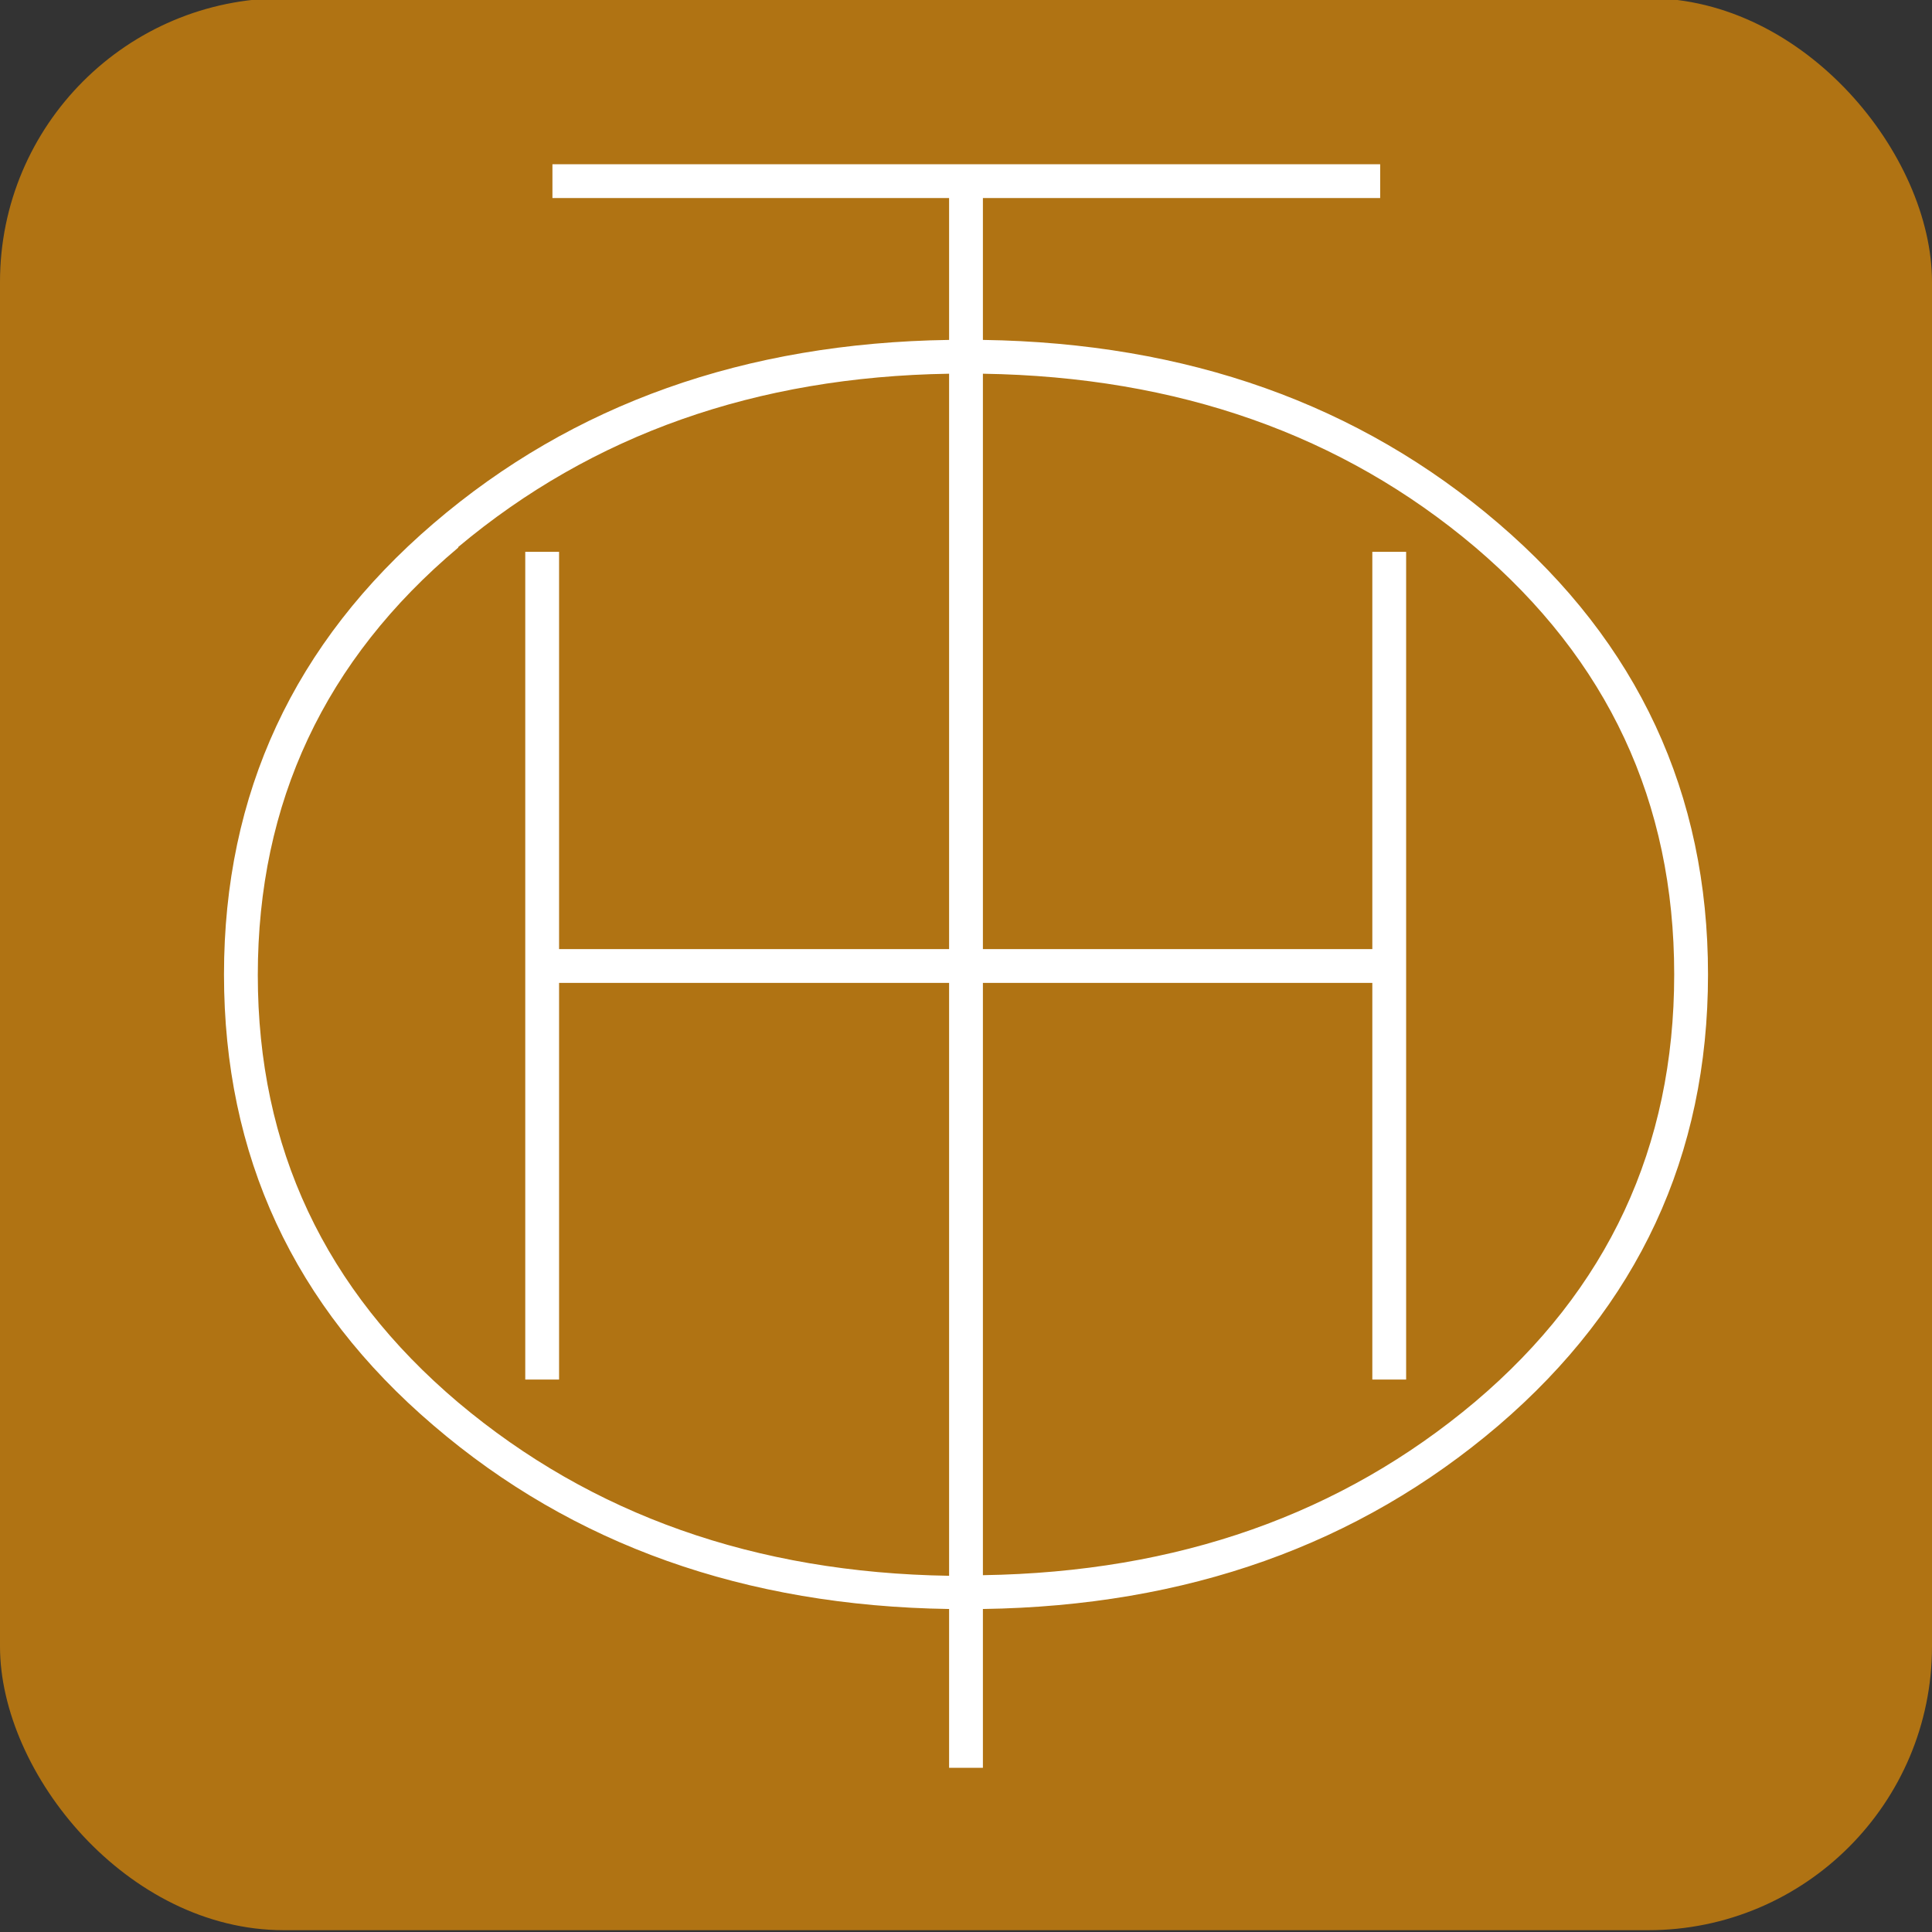 <?xml version="1.0" encoding="UTF-8"?> <svg xmlns="http://www.w3.org/2000/svg" id="_Слой_1" data-name="Слой 1" viewBox="0 0 32 32"><rect x="0" y="0" width="32" height="32" fill="#333333" stroke="none"/><defs><style> .cls-1 { fill: #fff; } .cls-2 { fill: #b07313; } </style></defs><rect class="cls-2" y="-.03" width="32" height="32" rx="4.7" ry="4.7"></rect><g><path class="cls-1" d="M16.28,3v2.63c3.38,.05,6.23,1.06,8.54,3.04,2.31,1.98,3.47,4.47,3.47,7.47s-1.16,5.49-3.47,7.47c-2.32,1.98-5.16,2.99-8.54,3.04v2.63h-.56v-2.63c-3.38-.05-6.23-1.06-8.54-3.04-2.32-1.98-3.47-4.47-3.47-7.47s1.16-5.49,3.47-7.47c2.31-1.98,5.16-2.99,8.54-3.04V3h.56ZM7.59,9.07c-2.21,1.86-3.32,4.22-3.32,7.08s1.11,5.21,3.32,7.08c2.21,1.86,4.92,2.82,8.13,2.87V6.19c-3.2,.05-5.91,1.01-8.13,2.87m8.69-2.87V26.09c3.23-.05,5.94-1.01,8.15-2.87,2.2-1.86,3.3-4.22,3.3-7.08s-1.1-5.21-3.3-7.08c-2.2-1.86-4.92-2.82-8.15-2.87"></path><path class="cls-1" d="M9.15,2.72v.56h6.57s.03,0,.05,0c.02,0,.05,0,.07,0s.04,0,.07,0c.02,0,.04,0,.06,0,.02,0,.04,0,.06,0,.02,0,.04,0,.06,0,.02,0,.04,0,.05,0,.02,0,.03,0,.05,0,.01,0,.03,0,.04,0,.01,0,.03,0,.04,0,0,0,.01,0,.02,0h0s6.57,0,6.57,0v-.56H9.15Z"></path><path class="cls-1" d="M9.15,15.72v.56h6.57s.03,0,.05,0c.02,0,.05,0,.07,0s.04,0,.07,0c.02,0,.04,0,.06,0,.02,0,.04,0,.06,0,.02,0,.04,0,.06,0,.02,0,.04,0,.05,0,.02,0,.03,0,.05,0,.01,0,.03,0,.04,0,.01,0,.03,0,.04,0,0,0,.01,0,.02,0h0s6.57,0,6.57,0v-.56H9.15Z"></path><path class="cls-1" d="M22.73,22.85h.56v-6.57h0s0-.03,0-.05c0-.02,0-.05,0-.07s0-.04,0-.07c0-.02,0-.04,0-.06,0-.02,0-.04,0-.06,0-.02,0-.04,0-.06,0-.02,0-.04,0-.05,0-.02,0-.03,0-.05,0-.01,0-.03,0-.04,0-.01,0-.03,0-.04,0,0,0-.01,0-.02h0v-6.57h-.56v13.7Z"></path><path class="cls-1" d="M8.7,22.85h.56v-6.57h0s0-.03,0-.05c0-.02,0-.05,0-.07s0-.04,0-.07c0-.02,0-.04,0-.06,0-.02,0-.04,0-.06,0-.02,0-.04,0-.06,0-.02,0-.04,0-.05,0-.02,0-.03,0-.05,0-.01,0-.03,0-.04,0-.01,0-.03,0-.04,0,0,0-.01,0-.02h0v-6.57h-.56v13.7Z"></path></g></svg> 